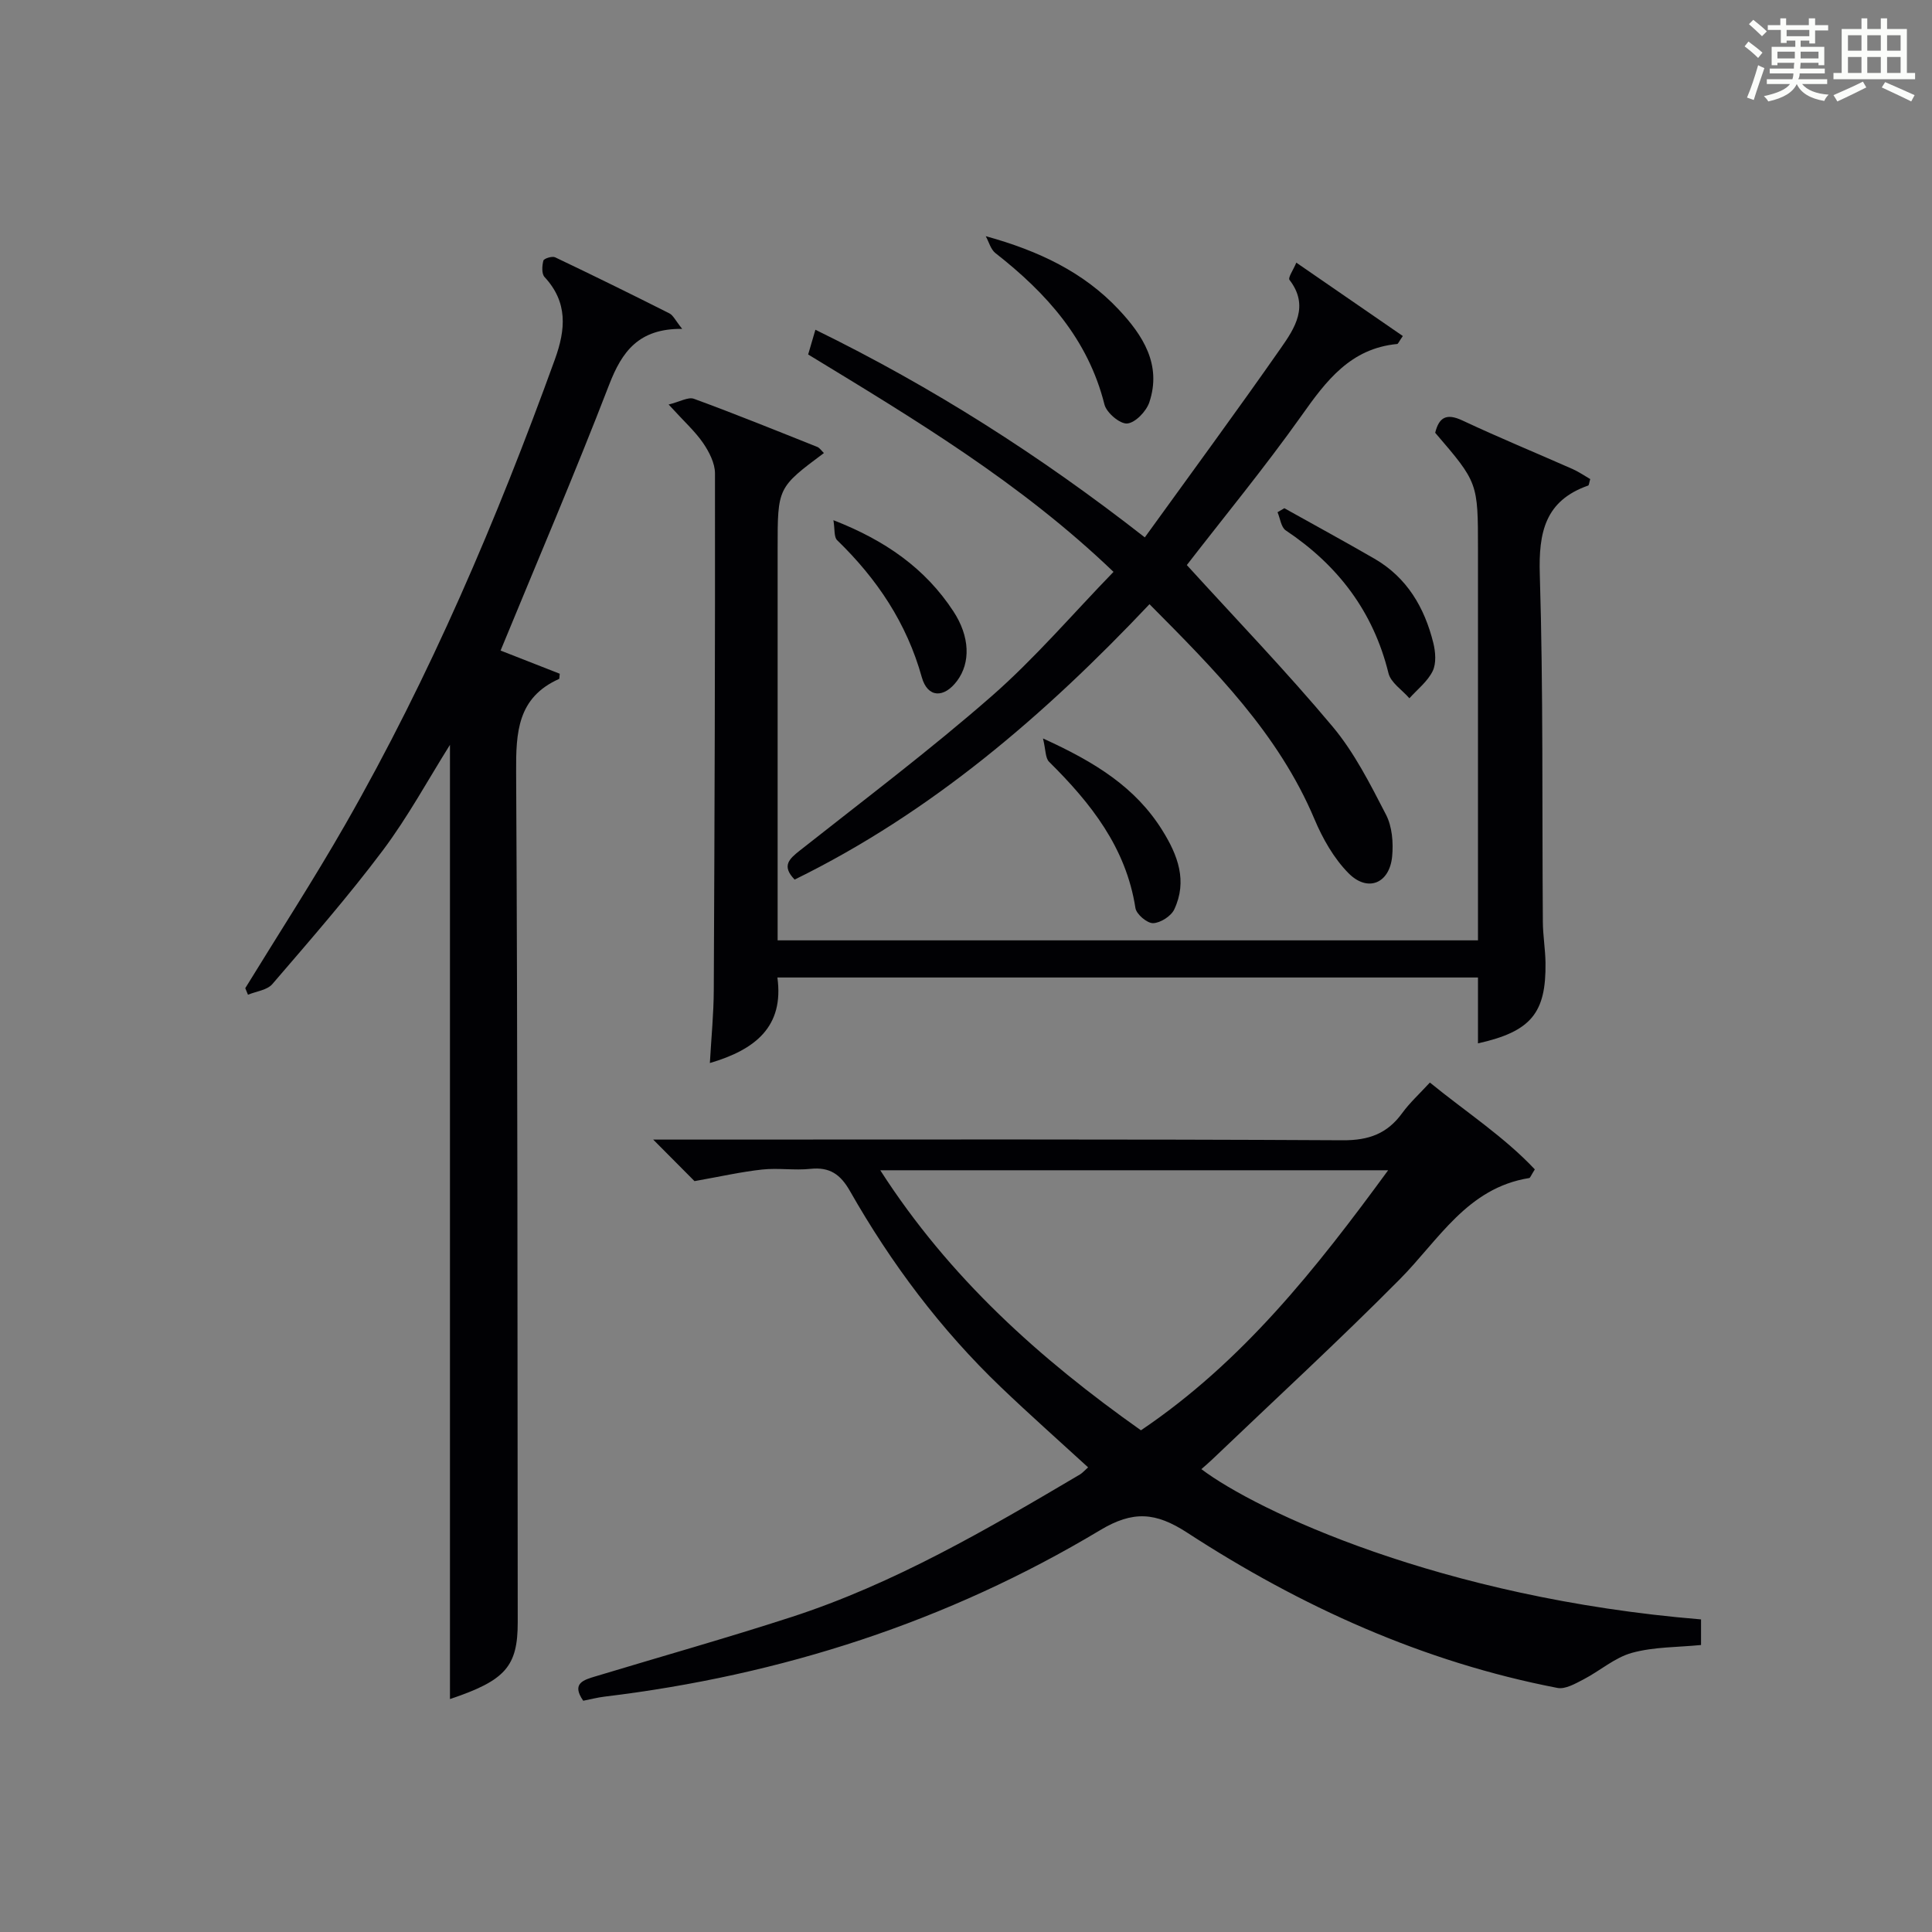 <?xml version="1.0" encoding="utf-8"?>
<svg version="1.1" id="漢_ZDIC_典" xmlns="http://www.w3.org/2000/svg" xmlns:xlink="http://www.w3.org/1999/xlink" x="0px" y="0px"
	 viewBox="0 0 400 400" style="enable-background:new 0 0 400 400;" xml:space="preserve">
<rect x="0" y="0" width="400" height="400" fill="#808080" stroke="none"/>
<style type="text/css">
	.st1{fill:#010104;}
	.st0{fill:#fbfcfa;}
</style>
<g>
	<path class="st0" d="M361.2,9.6l0.8-1c0.9,0.7,1.9,1.4,2.9,2.3L364,12C363,11,362,10.2,361.2,9.6z M361.7,20.2
		c0.9-2.1,1.6-4.3,2.3-6.7c0.4,0.2,0.8,0.4,1.3,0.6c-0.7,2.1-1.5,4.3-2.2,6.6L361.7,20.2z M362.1,5l0.9-0.9c1,0.8,2,1.6,2.8,2.4
		l-1,1C363.9,6.6,363,5.8,362.1,5z M374.6,3.8h1.2v1.4h2.7v1.1h-2.7v2.7h-1.2V8.4h-1.8v1.3h4.9v3.8h-1.2v-0.5h-3.7
		c0,0.4-0.1,0.9-0.1,1.2h5.1v1h-5.2c0,0.5-0.1,0.9-0.3,1.2h6v1h-5.2c1.1,1.3,2.9,2,5.5,2.2c-0.4,0.4-0.7,0.8-0.9,1.3
		c-2.9-0.5-4.8-1.6-5.7-3.5H372c-0.8,1.7-2.7,2.9-5.9,3.6c-0.2-0.4-0.6-0.8-0.9-1.1c2.8-0.6,4.6-1.4,5.4-2.5h-4.8v-1h5.3
		c0.1-0.3,0.2-0.7,0.2-1.2h-4.9v-1h5c0-0.4,0-0.8,0.1-1.2H368v0.5h-1.2V9.7h4.9V8.4h-1.8v0.5h-1.2V6.2H366V5.2h2.6V3.8h1.2v1.4h4.7
		V3.8z M368,12.1h3.6c0-0.4,0-0.9,0-1.4H368V12.1z M369.9,7.5h4.7V6.2h-4.7V7.5z M376.5,10.7h-3.7c0,0.5,0,1,0,1.4h3.7V10.7z"/>
	<path class="st0" d="M385.3,3.8h1.3V6h2.8V3.8h1.3V6h4.1v9.1h1.7v1.3h-16.9v-1.3h1.7V6h4.1V3.8z M385.7,16.9l0.7,1.2
		c-1.8,0.9-3.8,1.9-6,2.9c-0.2-0.4-0.5-0.8-0.8-1.3C381.9,18.7,383.9,17.8,385.7,16.9z M382.6,10.5h2.8V7.3h-2.8V10.5z M382.6,15.1
		h2.8v-3.3h-2.8V15.1z M386.6,10.5h2.8V7.3h-2.8V10.5z M386.6,15.1h2.8v-3.3h-2.8V15.1z M390.3,17c2.1,0.9,4.1,1.8,6.1,2.7l-0.7,1.3
		c-2.2-1.1-4.2-2-6.1-2.9L390.3,17z M393.5,7.3h-2.8v3.2h2.8V7.3z M390.7,15.1h2.8v-3.3h-2.8V15.1z"/>
	
	<path class="st1" d="M352.18,335.28c0,1.89,0,3.51,0,5.3c-4.83,0.48-9.75,0.37-14.29,1.62c-3.58,0.98-6.64,3.74-10.04,5.5
		c-1.68,0.87-3.76,2.08-5.39,1.77c-27.79-5.36-53.12-16.84-76.68-32.16c-6.51-4.23-11.19-4.59-18-0.51
		c-31.62,18.97-66.04,30.06-102.63,34.47c-1.47,0.18-2.91,0.56-4.4,0.85c-2.52-3.62,0.12-4.32,2.58-5.06
		c13.5-4.08,27.08-7.91,40.5-12.26c21.33-6.92,40.57-18.19,59.75-29.52c0.54-0.32,0.97-0.84,1.7-1.48
		c-6.14-5.63-12.2-11-18.04-16.59c-12.48-11.94-22.74-25.64-31.26-40.61c-1.98-3.48-4.2-5.02-8.2-4.6c-3.3,0.35-6.69-0.22-9.98,0.14
		c-4.27,0.46-8.49,1.42-14.01,2.4c-1.72-1.73-4.62-4.65-8.55-8.6c2.9,0,4.6,0,6.3,0c45.49,0,90.99-0.11,136.48,0.14
		c5.4,0.03,9.21-1.38,12.3-5.64c1.55-2.13,3.54-3.94,5.72-6.31c7.45,6.07,15.39,11.23,21.73,17.98c-0.82,1.29-0.95,1.76-1.16,1.79
		c-12.85,2.05-18.72,12.82-26.83,20.99c-12.63,12.74-25.85,24.89-38.82,37.29c-0.71,0.68-1.46,1.31-2.23,1.99
		C260.03,312.71,298.11,330.83,352.18,335.28z M182.25,242.29c14.33,22.32,33.08,39.07,53.97,53.84
		c21.04-14.19,36.23-33.41,51.18-53.84C251.93,242.29,217.55,242.29,182.25,242.29z"/>
	<path class="st1" d="M141.24,68.09c-9.01-0.09-12.47,4.69-15.13,11.58c-7.1,18.41-14.88,36.56-22.47,55.02c3.92,1.54,8.17,3.2,12.25,4.8
		c-0.09,0.78-0.06,1.04-0.13,1.07c-8.64,3.86-8.95,11.07-8.9,19.34c0.33,58.64,0.26,117.28,0.33,175.93
		c0.01,9.2-2.54,12.09-14.03,15.94c0-65.81,0-131.73,0-197.56c-4.51,7.18-8.7,14.92-13.92,21.88c-7.17,9.55-15.06,18.58-22.85,27.65
		c-1.08,1.26-3.34,1.5-5.05,2.21c-0.19-0.45-0.37-0.9-0.56-1.36c6.93-11.3,14.15-22.43,20.73-33.93
		c17.55-30.67,31.35-63.05,43.37-96.24c2.25-6.22,2.72-11.83-2.14-17.07c-0.62-0.67-0.52-2.33-0.24-3.39
		c0.12-0.44,1.82-0.98,2.43-0.69c7.94,3.78,15.83,7.66,23.68,11.62C139.39,65.3,139.84,66.35,141.24,68.09z"/>
	<path class="st1" d="M138.43,83.75c2.34-0.57,4.06-1.62,5.25-1.18c8.57,3.14,17.03,6.57,25.51,9.95c0.53,0.21,0.91,0.82,1.39,1.28
		c-9.58,7.15-9.58,7.15-9.58,19.68c0,25.16,0,50.32,0,75.48c0,1.81,0,3.62,0,5.73c48.38,0,96.43,0,145,0c0-1.9,0-3.68,0-5.46
		c0-25.16,0-50.32,0-75.48c0-13.83,0-13.83-8.86-24.15c0.8-3.22,2.34-4.09,5.65-2.54c7.51,3.53,15.2,6.69,22.8,10.05
		c1.3,0.58,2.49,1.41,3.65,2.08c-0.23,0.76-0.25,1.28-0.43,1.34c-8.91,3.13-10.28,9.67-10.01,18.4c0.73,23.97,0.45,47.97,0.63,71.96
		c0.02,2.81,0.51,5.62,0.55,8.44c0.14,10.39-2.97,14.23-13.98,16.69c0-2.35,0-4.58,0-6.81c0-2.15,0-4.31,0-6.83
		c-48.28,0-96.33,0-145.05,0c1.4,10.16-4.54,14.94-13.98,17.71c0.3-5.32,0.79-10.21,0.81-15.11c0.17-35.65,0.29-71.31,0.25-106.96
		c0-2.12-1.21-4.47-2.46-6.3C143.89,89.28,141.62,87.25,138.43,83.75z"/>
	<path class="st1" d="M245.72,116.99c10.2,11.21,20.58,21.98,30.16,33.42c4.53,5.4,7.81,11.94,11.08,18.26c1.27,2.46,1.54,5.79,1.27,8.63
		c-0.53,5.61-5.06,7.5-9.03,3.49c-3.05-3.08-5.37-7.19-7.07-11.23c-7.45-17.65-20.56-30.79-34.14-44.47
		c-21.75,23.02-45.2,43.16-73.47,57.02c-2.76-2.85-1.12-4.29,1.13-6.06c13.32-10.52,26.89-20.75,39.65-31.91
		c8.95-7.83,16.74-16.98,25.24-25.74c-19.24-18.46-41.21-31.61-63.22-45.01c0.45-1.54,0.86-2.93,1.5-5.12
		c24.24,11.86,46.51,26.03,68.2,42.99c9.59-13.29,19.04-26.12,28.16-39.18c2.91-4.16,5.94-8.76,1.79-14.14
		c-0.34-0.44,0.77-2.01,1.42-3.56c7.74,5.33,14.9,10.26,22.05,15.19c-0.81,1.16-0.97,1.63-1.17,1.65
		c-9.66,0.92-14.69,7.6-19.82,14.86C261.77,96.89,253.32,107.15,245.72,116.99z"/>
	<path class="st1" d="M204.09,48.9c11.02,3.03,20.31,7.5,27.51,15.17c5,5.32,8.97,11.43,6.35,19.24c-0.63,1.86-2.89,4.22-4.57,4.37
		c-1.5,0.13-4.28-2.22-4.71-3.92c-3.39-13.53-12.01-23.09-22.59-31.37C205.11,51.62,204.74,50.08,204.09,48.9z"/>
	<path class="st1" d="M265.91,105.22c6.22,3.48,12.48,6.88,18.65,10.45c6.74,3.9,10.37,10.11,12.19,17.43c0.46,1.86,0.65,4.24-0.13,5.84
		c-1.05,2.15-3.16,3.78-4.82,5.63c-1.49-1.72-3.85-3.22-4.33-5.19c-3.15-12.78-10.46-22.35-21.27-29.57
		c-0.97-0.65-1.15-2.48-1.7-3.76C264.96,105.79,265.44,105.5,265.91,105.22z"/>
	<path class="st1" d="M215.94,152.89c10.89,4.94,19.18,10.16,24.7,19.01c3.24,5.19,5.23,10.51,2.48,16.38c-0.66,1.4-2.86,2.81-4.39,2.85
		c-1.24,0.03-3.45-1.85-3.65-3.12c-1.94-12.54-9.25-21.75-17.88-30.29C216.41,156.93,216.52,155.25,215.94,152.89z"/>
	<path class="st1" d="M172.55,107.7c10.75,4.19,19.02,9.98,24.84,18.87c3.43,5.23,3.58,10.63,0.76,14.4c-2.71,3.63-6.1,3.53-7.3-0.75
		c-3.13-11.23-9.28-20.38-17.53-28.38C172.64,111.18,172.86,109.56,172.55,107.7z"/>
	
</g>
</svg>
